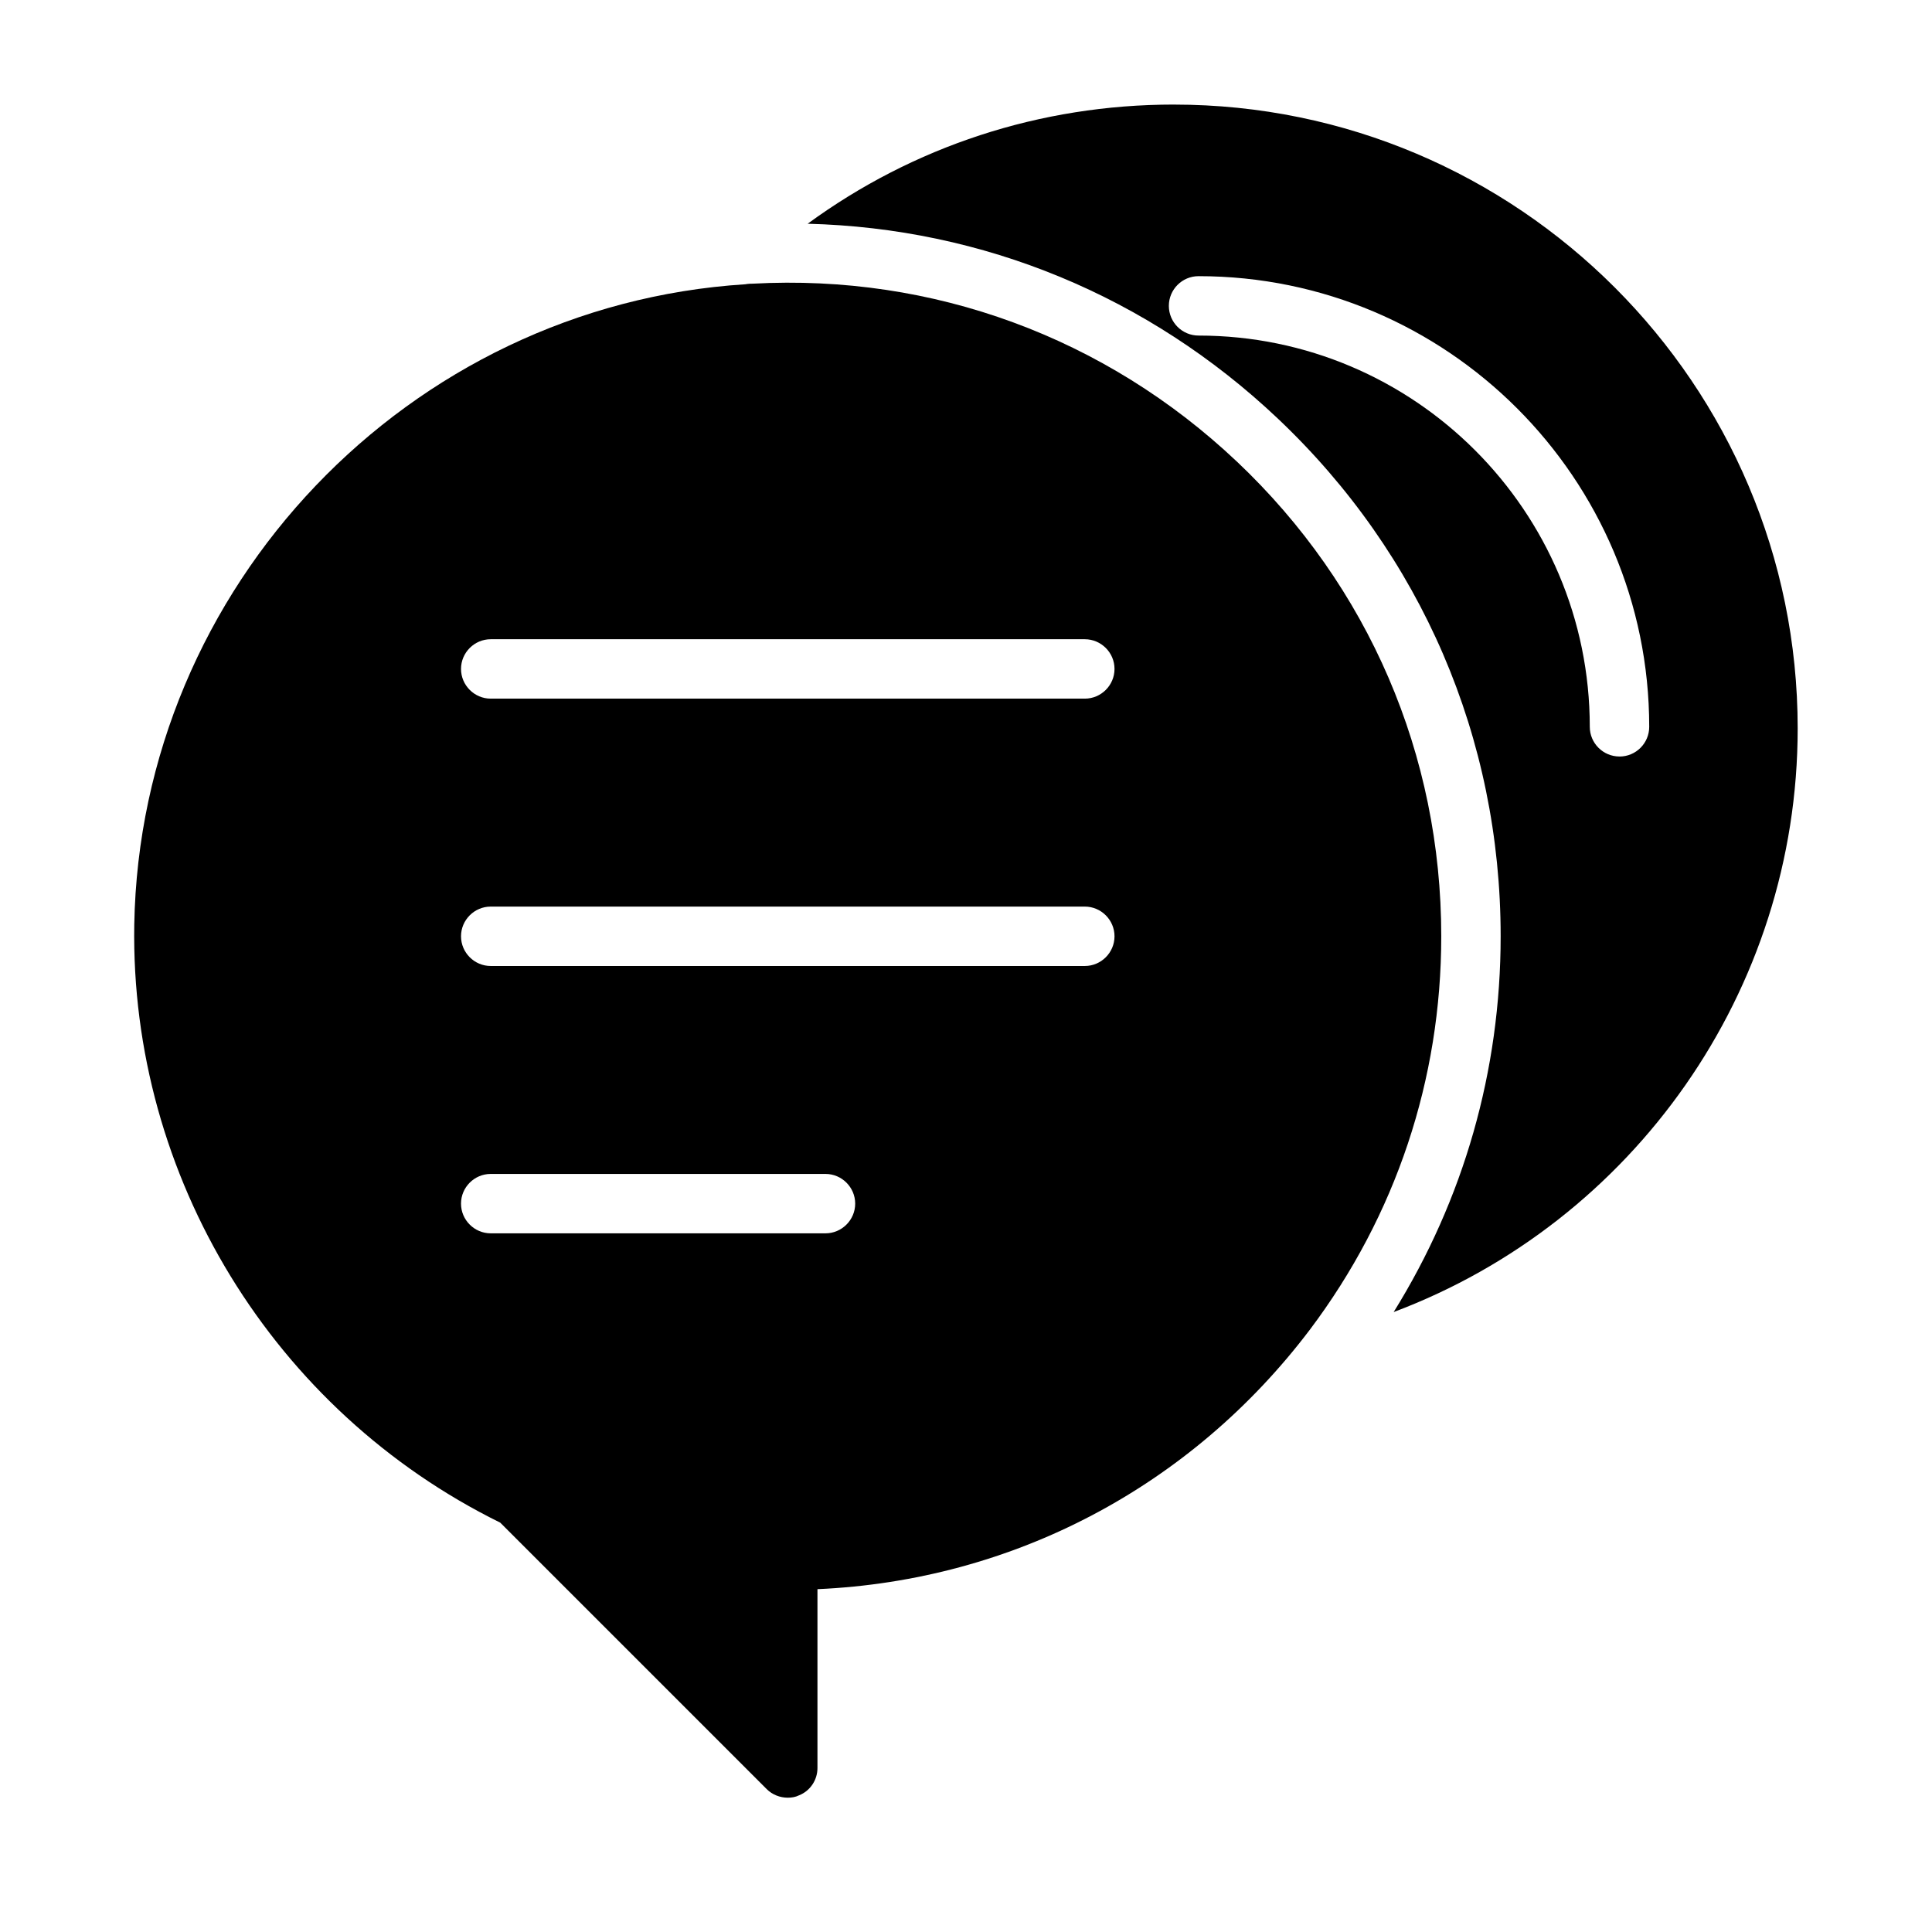 <?xml version="1.0" encoding="UTF-8"?>
<!-- Uploaded to: ICON Repo, www.iconrepo.com, Generator: ICON Repo Mixer Tools -->
<svg fill="#000000" width="800px" height="800px" version="1.1" viewBox="144 144 512 512" xmlns="http://www.w3.org/2000/svg">
 <g>
  <path d="m471.79 266.33c-34.875-32.984-80.609-49.75-128.31-47.152-0.395 0-1.102 0-1.969 0.156-89.27 5.668-160.36 80.137-161.93 169.72-1.102 66.836 36.918 128.87 96.984 158.46l70.613 70.613c1.492 1.496 3.539 2.281 5.586 2.281 1.023 0 2.047-0.156 2.992-0.629 2.992-1.18 4.879-4.094 4.879-7.242v-47.391c51.719-2.281 98.953-27.078 130.52-68.801 22.75-30.227 34.793-66.281 34.793-104.23 0-48.02-19.207-92.73-54.156-125.79zm-40.305 62.816h-157.44c-4.328 0-7.871-3.543-7.871-7.871s3.543-7.871 7.871-7.871h157.44c4.328 0 7.871 3.543 7.871 7.871 0 4.332-3.543 7.871-7.871 7.871zm-68.723 141.7h-88.719c-4.328 0-7.871-3.543-7.871-7.871 0-4.328 3.543-7.871 7.871-7.871h88.719c4.328 0 7.871 3.543 7.871 7.871 0 4.328-3.543 7.871-7.871 7.871zm68.723-70.848h-157.44c-4.328 0-7.871-3.543-7.871-7.871s3.543-7.871 7.871-7.871h157.44c4.328 0 7.871 3.543 7.871 7.871s-3.543 7.871-7.871 7.871z"/>
  <path d="m455.1 171.71c-35.512 0-69.102 11.125-97.062 31.582 46.5 1.172 90.262 19.16 124.57 51.602 38.094 36.035 59.082 84.773 59.082 137.23 0 35.637-9.793 69.723-28.355 99.582 63.418-23.828 107.07-85 107.07-154.68 0-91.16-74.152-165.31-165.31-165.31zm118.08 172.77c-4.344 0-7.871-3.527-7.871-7.871 0-57.176-46.508-103.68-103.68-103.68-4.344 0-7.871-3.527-7.871-7.871s3.527-7.871 7.871-7.871c65.848 0 119.43 53.574 119.43 119.43 0 4.344-3.527 7.871-7.871 7.871z"/>
 </g>
</svg>